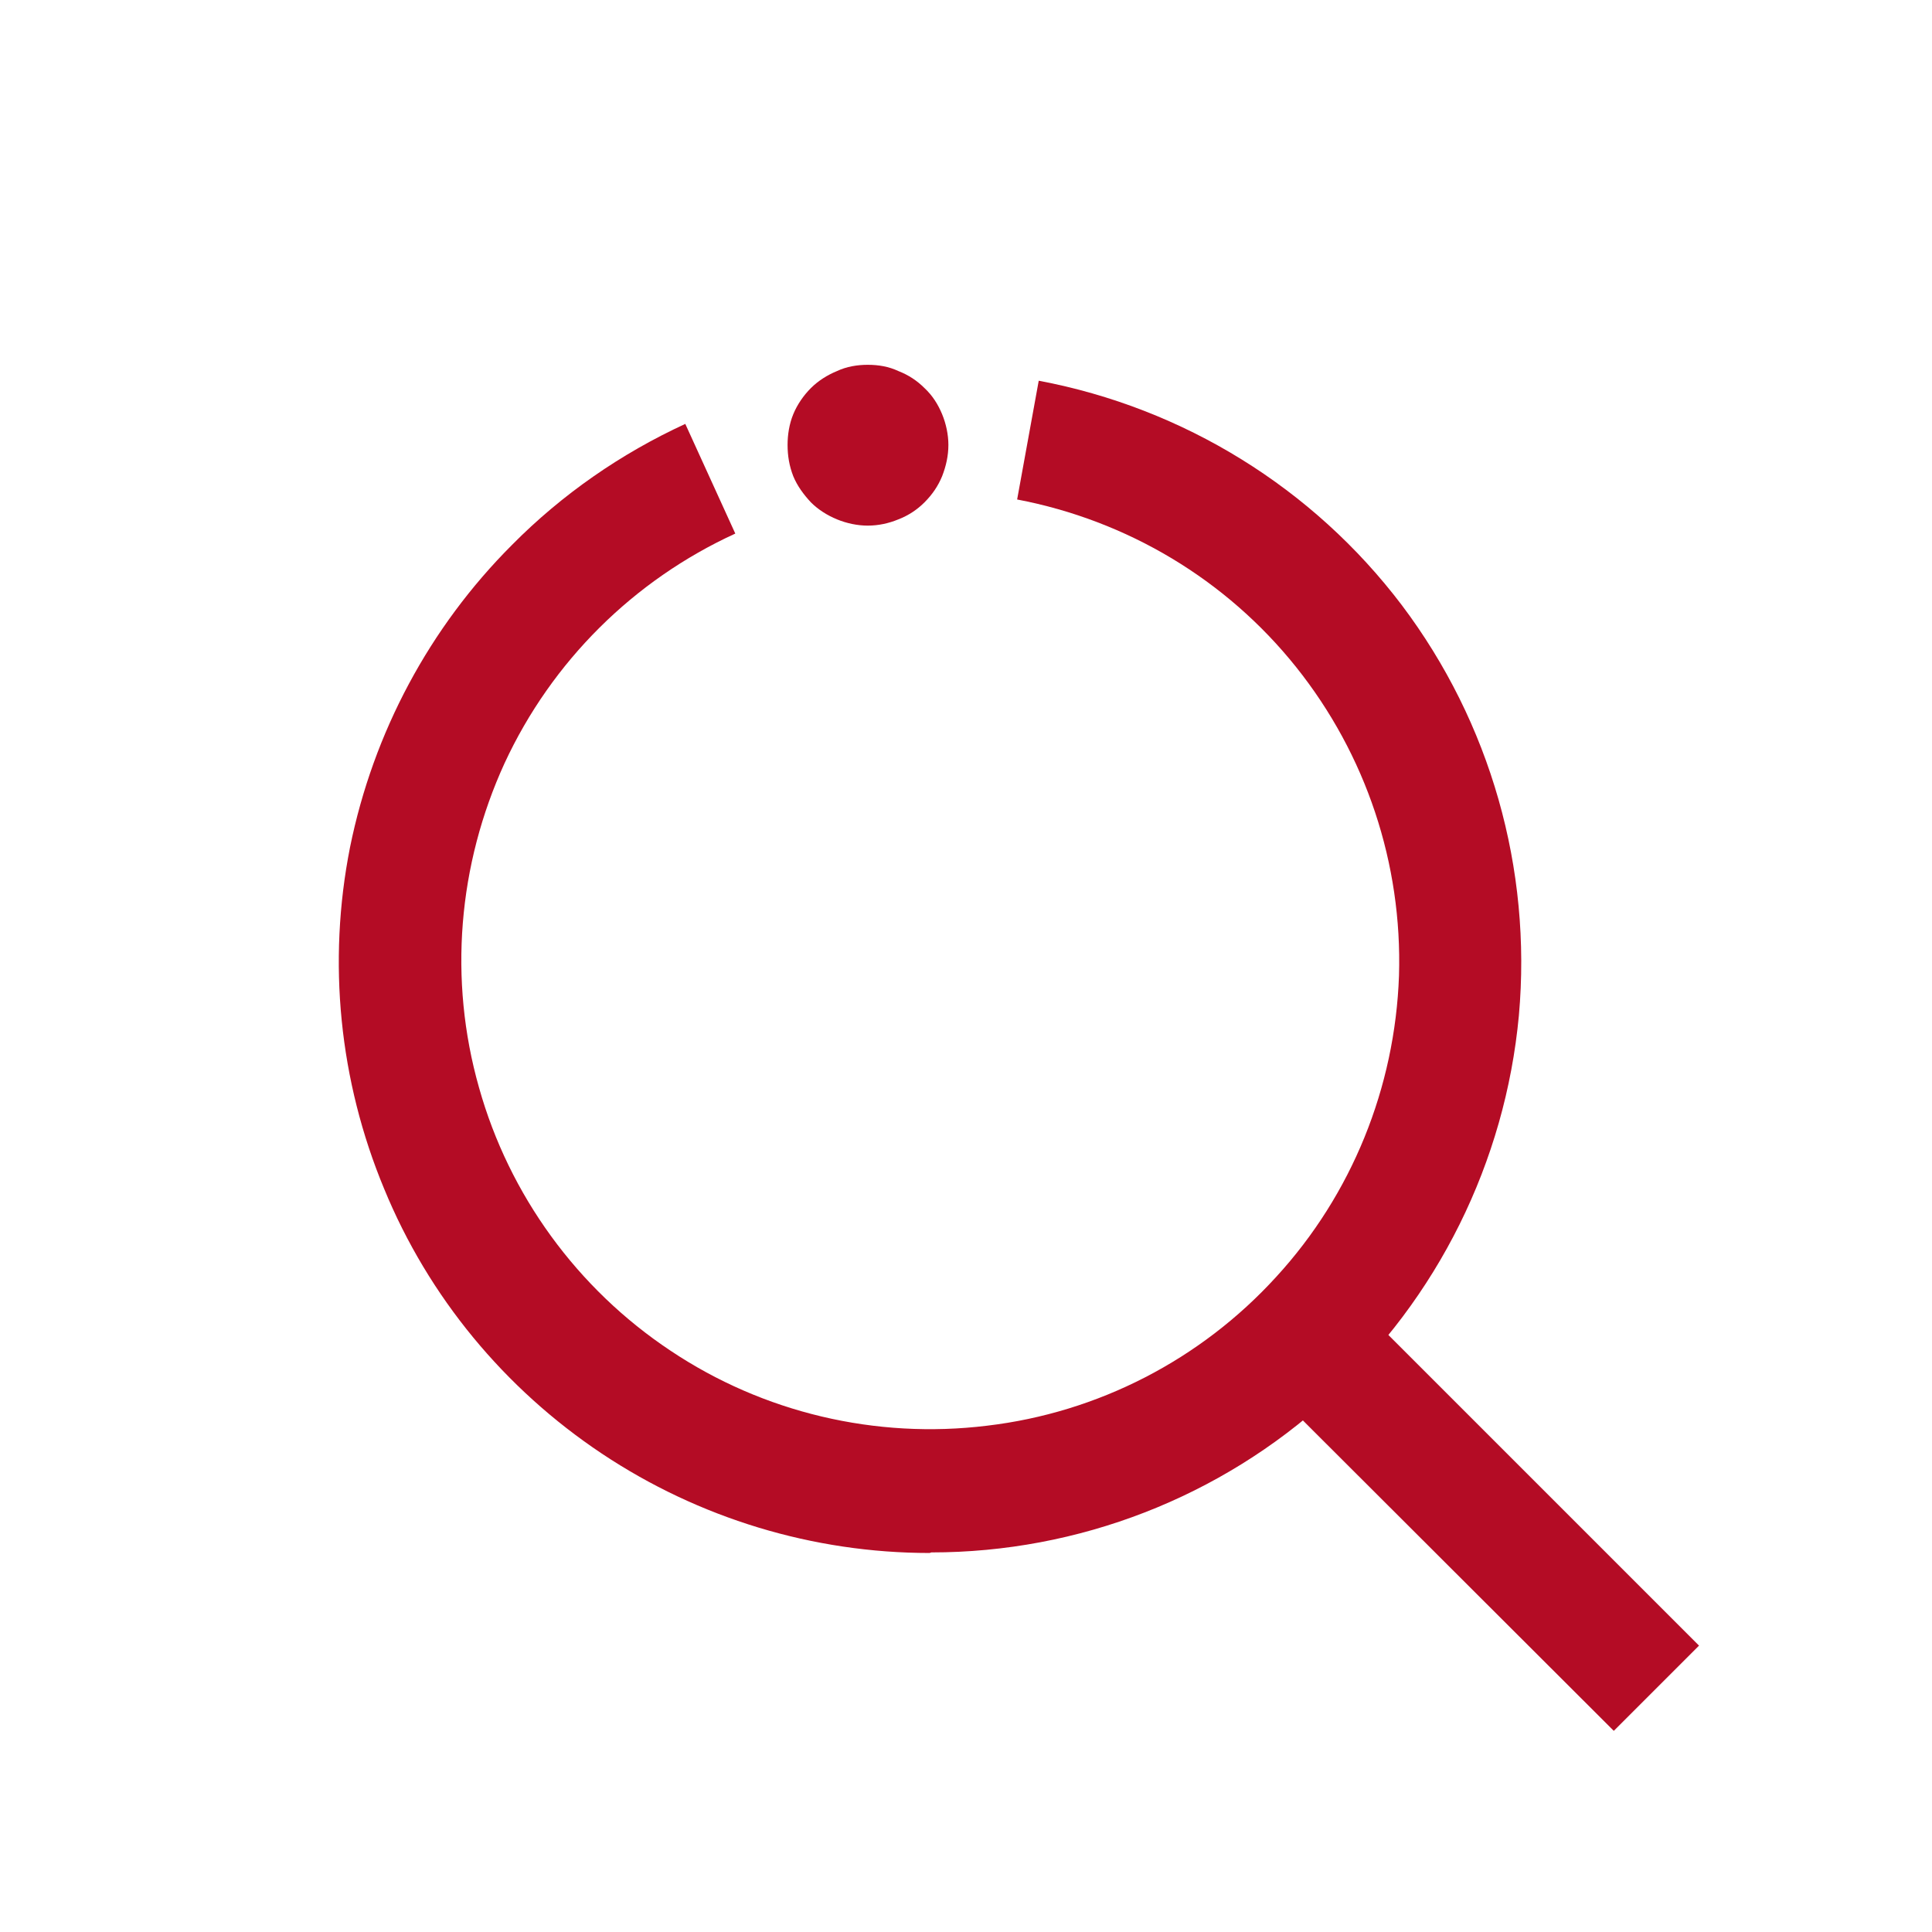 <svg width="34" height="34" viewBox="0 0 34 34" fill="none" xmlns="http://www.w3.org/2000/svg" xmlns:xlink="http://www.w3.org/1999/xlink">
	<desc>
			Created with Pixso.
	</desc>
	<defs>
		<clipPath id="clip1_9">
			<rect id="搜索 (2) 1" rx="0" width="32.938" height="32.938" transform="translate(0.531 0.531)" fill="white" fill-opacity="0"/>
		</clipPath>
	</defs>
	<rect id="搜索 (2) 1" rx="0" width="32.938" height="32.938" transform="translate(0.531 0.531)" fill="#FFFFFF" fill-opacity="0"/>
	<g clip-path="url(#clip1_9)">
		<path id="Vector" d="M13.86 7.83C13.86 8.02 13.89 8.2 13.96 8.38C14.03 8.55 14.14 8.7 14.27 8.84C14.4 8.97 14.56 9.07 14.73 9.14C14.9 9.21 15.09 9.25 15.27 9.25C15.46 9.25 15.64 9.21 15.81 9.14C15.99 9.07 16.14 8.97 16.27 8.84C16.41 8.7 16.51 8.55 16.58 8.38C16.65 8.2 16.69 8.02 16.69 7.83C16.69 7.65 16.65 7.46 16.58 7.29C16.51 7.12 16.41 6.96 16.27 6.83C16.14 6.7 15.99 6.6 15.81 6.53C15.64 6.45 15.46 6.42 15.27 6.42C15.09 6.42 14.9 6.45 14.73 6.53C14.56 6.6 14.4 6.7 14.27 6.83C14.14 6.96 14.03 7.12 13.96 7.29C13.89 7.46 13.86 7.65 13.86 7.83Z" fill="#B40C25" fill-opacity="1" fill-rule="nonzero"/>
		<path id="Vector" d="M16.36 27.33C14.31 27.33 12.3 26.72 10.59 25.58C8.88 24.44 7.54 22.82 6.76 20.92C5.97 19.02 5.76 16.93 6.16 14.91C6.57 12.89 7.56 11.04 9.01 9.59C9.89 8.7 10.93 7.98 12.06 7.46L12.94 9.39C11.15 10.21 9.71 11.64 8.88 13.43C8.06 15.22 7.89 17.24 8.43 19.14C8.96 21.03 10.16 22.68 11.8 23.77C13.43 24.86 15.41 25.33 17.37 25.09C19.32 24.86 21.13 23.93 22.46 22.47C23.79 21.02 24.55 19.14 24.62 17.17C24.68 15.2 24.04 13.28 22.81 11.74C21.58 10.2 19.84 9.16 17.9 8.79L18.28 6.7C20.83 7.18 23.11 8.59 24.67 10.65C26.23 12.72 26.96 15.29 26.73 17.87C26.49 20.45 25.3 22.85 23.39 24.6C21.48 26.35 18.98 27.32 16.39 27.32L16.36 27.33Z" fill="#B40C25" fill-opacity="1" fill-rule="nonzero"/>
		<path id="Vector" d="M22.21 24.28L23.72 22.78L29.9 28.96L28.4 30.46L22.21 24.28Z" fill="#B40C25" fill-opacity="1" fill-rule="nonzero"/>
	</g>
</svg>
